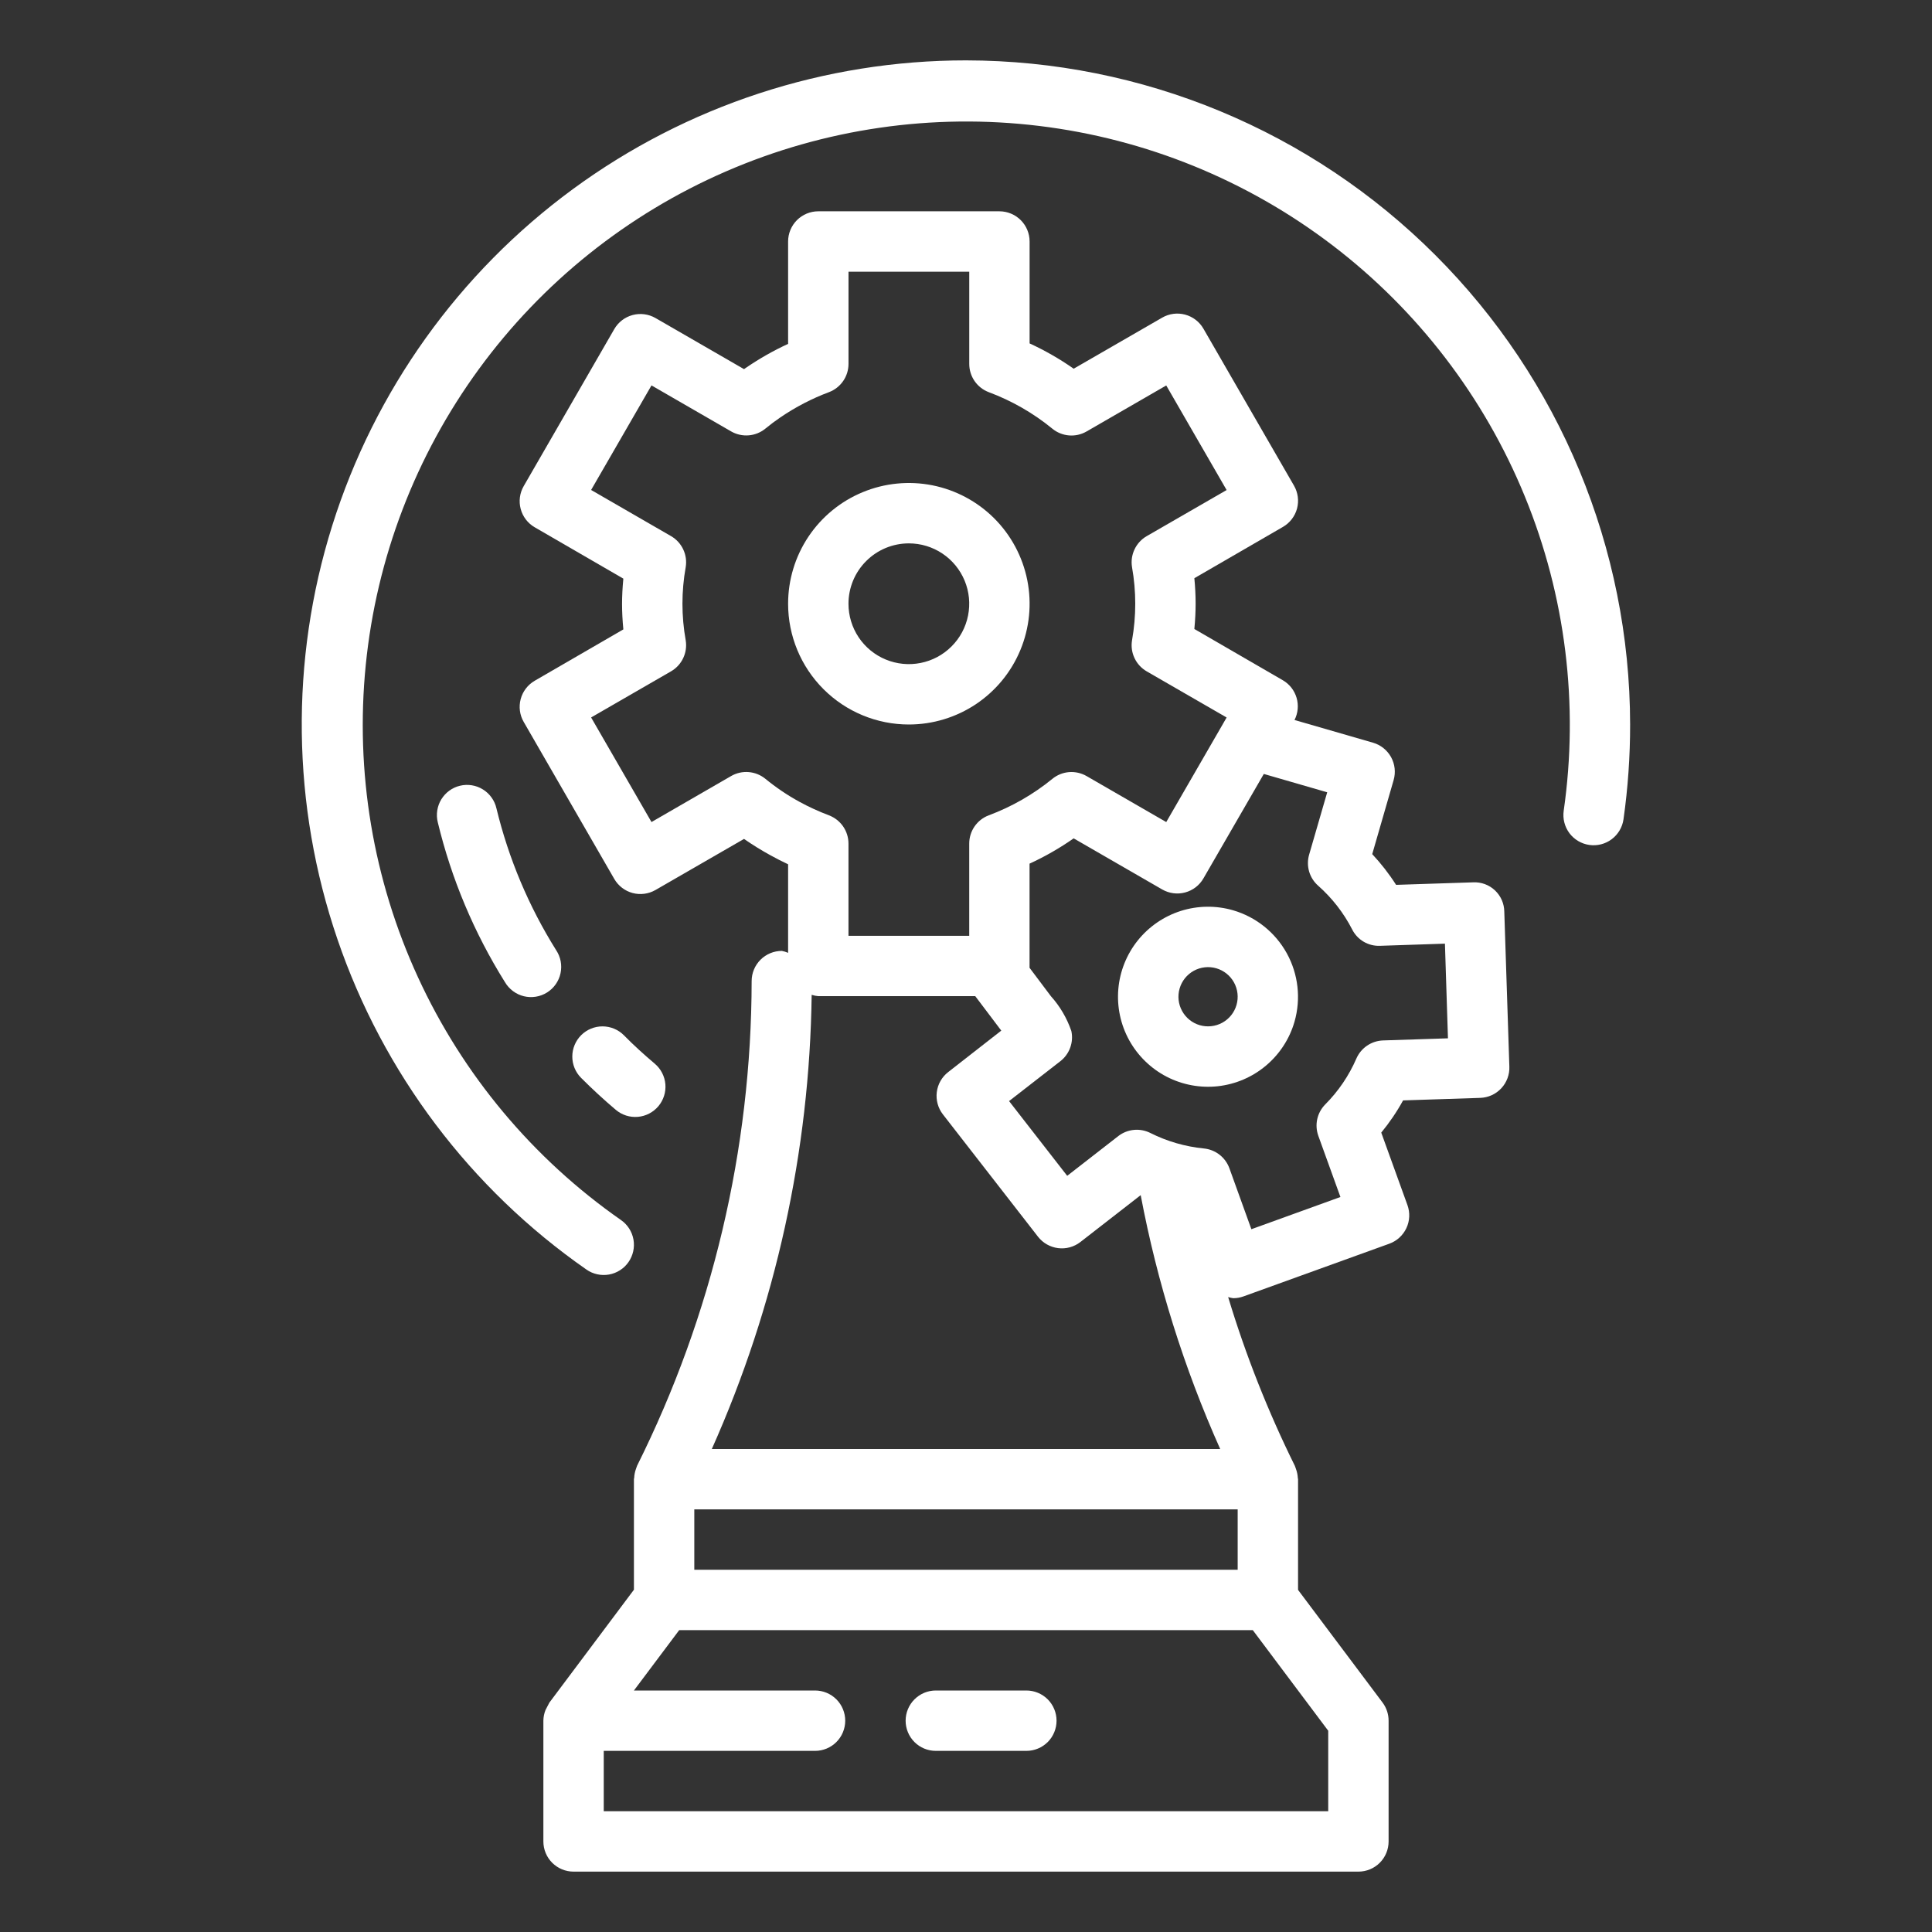 <svg width="76" height="76" viewBox="0 0 76 76" fill="none" xmlns="http://www.w3.org/2000/svg">
<rect x="0" y="0" width="76" height="76" fill="#333333" stroke="none"/>
<path d="M35.752 28.5C36.691 28.5 37.61 28.221 38.391 27.7C39.172 27.177 39.781 26.436 40.14 25.568C40.5 24.7 40.594 23.745 40.411 22.823C40.227 21.902 39.775 21.055 39.111 20.391C38.446 19.727 37.6 19.275 36.679 19.091C35.757 18.908 34.802 19.002 33.934 19.362C33.066 19.721 32.324 20.33 31.802 21.111C31.28 21.892 31.002 22.811 31.002 23.75C31.002 25.01 31.502 26.218 32.393 27.109C33.284 28 34.492 28.5 35.752 28.5ZM35.752 21.375C36.222 21.375 36.681 21.514 37.071 21.775C37.462 22.036 37.766 22.407 37.946 22.841C38.126 23.275 38.173 23.753 38.081 24.213C37.99 24.674 37.764 25.097 37.431 25.429C37.099 25.762 36.676 25.988 36.215 26.079C35.755 26.171 35.277 26.124 34.843 25.944C34.409 25.765 34.038 25.46 33.777 25.07C33.516 24.679 33.377 24.22 33.377 23.75C33.377 23.12 33.627 22.516 34.073 22.071C34.518 21.625 35.122 21.375 35.752 21.375ZM48.505 35.808C47.832 35.613 47.116 35.623 46.449 35.834C45.781 36.047 45.192 36.452 44.754 36.999C44.317 37.546 44.052 38.21 43.992 38.908C43.933 39.606 44.081 40.306 44.419 40.919C44.758 41.532 45.27 42.032 45.892 42.354C46.514 42.676 47.217 42.806 47.913 42.729C48.609 42.651 49.267 42.369 49.802 41.917C50.338 41.466 50.728 40.866 50.922 40.193C51.181 39.291 51.073 38.323 50.62 37.501C50.166 36.679 49.406 36.07 48.505 35.808ZM48.641 39.533C48.555 39.83 48.355 40.081 48.084 40.23C47.814 40.379 47.495 40.414 47.198 40.329C46.901 40.243 46.651 40.043 46.502 39.772C46.352 39.502 46.317 39.183 46.403 38.886C46.489 38.589 46.689 38.339 46.959 38.189C47.23 38.04 47.549 38.004 47.846 38.09C48.142 38.176 48.393 38.376 48.542 38.647C48.691 38.917 48.727 39.236 48.641 39.533Z" fill="white"/>
<path d="M57.95 34.709L54.919 34.808C54.644 34.377 54.329 33.972 53.98 33.599L54.822 30.686C54.909 30.384 54.873 30.059 54.721 29.783C54.568 29.508 54.313 29.303 54.011 29.216L50.923 28.323C51.06 28.054 51.09 27.742 51.005 27.452C50.92 27.162 50.729 26.915 50.468 26.762L46.983 24.743C47.016 24.397 47.033 24.066 47.033 23.744C47.033 23.422 47.016 23.091 46.983 22.745L50.468 20.727C50.741 20.569 50.94 20.31 51.022 20.006C51.103 19.701 51.06 19.377 50.903 19.105L47.34 12.93C47.183 12.657 46.924 12.458 46.619 12.376C46.315 12.295 45.991 12.337 45.718 12.495L42.236 14.504C41.689 14.121 41.108 13.788 40.502 13.509V9.5C40.502 9.185 40.377 8.883 40.154 8.66C39.931 8.438 39.629 8.312 39.314 8.312H32.189C31.874 8.312 31.572 8.438 31.349 8.66C31.127 8.883 31.002 9.185 31.002 9.5V13.527C30.429 13.791 29.88 14.102 29.359 14.458L29.268 14.521L25.786 12.511C25.513 12.354 25.189 12.311 24.885 12.393C24.581 12.474 24.322 12.673 24.164 12.946L20.602 19.121C20.444 19.394 20.401 19.718 20.483 20.022C20.564 20.326 20.763 20.586 21.036 20.743L24.521 22.762C24.488 23.108 24.47 23.438 24.47 23.761C24.47 24.084 24.488 24.414 24.521 24.759L21.036 26.778C20.763 26.936 20.564 27.195 20.483 27.499C20.401 27.803 20.444 28.128 20.602 28.4L24.164 34.575C24.322 34.848 24.581 35.047 24.885 35.129C25.189 35.21 25.513 35.167 25.786 35.01L29.268 33.001C29.602 33.233 29.948 33.447 30.305 33.643C30.532 33.768 30.764 33.887 31.002 33.999V37.482C30.923 37.448 30.84 37.422 30.756 37.406C30.441 37.406 30.139 37.531 29.916 37.754C29.693 37.977 29.568 38.279 29.568 38.594C29.558 45.211 28.016 51.736 25.062 57.657C25.055 57.671 25.053 57.686 25.046 57.701C25.039 57.715 25.03 57.753 25.019 57.779C24.977 57.893 24.952 58.014 24.947 58.135C24.947 58.152 24.937 58.165 24.937 58.182V62.536L21.612 66.975C21.561 67.072 21.51 67.169 21.46 67.266C21.406 67.4 21.377 67.543 21.375 67.688V72.438C21.375 72.752 21.5 73.055 21.722 73.277C21.945 73.5 22.247 73.625 22.562 73.625H53.437C53.752 73.625 54.054 73.5 54.277 73.277C54.499 73.055 54.624 72.752 54.624 72.438V67.688C54.624 67.431 54.541 67.181 54.387 66.975L51.062 62.542V58.188C51.062 58.171 51.054 58.157 51.053 58.141C51.047 58.019 51.022 57.899 50.98 57.785C50.969 57.759 50.964 57.733 50.953 57.708C50.942 57.683 50.944 57.678 50.937 57.664C49.88 55.527 49.002 53.306 48.312 51.023C48.378 51.044 48.445 51.059 48.514 51.068C48.651 51.068 48.787 51.044 48.916 50.997L54.653 48.924C54.949 48.817 55.19 48.596 55.324 48.311C55.458 48.026 55.472 47.7 55.365 47.404L54.335 44.554C54.66 44.159 54.948 43.735 55.194 43.287L58.225 43.188C58.382 43.183 58.536 43.147 58.679 43.083C58.821 43.018 58.95 42.925 59.057 42.811C59.164 42.696 59.247 42.561 59.301 42.414C59.356 42.267 59.381 42.111 59.374 41.954L59.175 35.862C59.173 35.705 59.14 35.55 59.077 35.406C59.014 35.262 58.922 35.133 58.808 35.025C58.694 34.917 58.559 34.834 58.411 34.779C58.264 34.725 58.106 34.701 57.95 34.709ZM30.109 30.637C29.922 30.484 29.693 30.392 29.453 30.372C29.212 30.352 28.971 30.406 28.762 30.527L25.628 32.337L23.253 28.223L26.396 26.409C26.605 26.288 26.772 26.107 26.875 25.889C26.979 25.67 27.013 25.426 26.974 25.188C26.803 24.236 26.803 23.261 26.974 22.31C27.013 22.072 26.979 21.827 26.875 21.609C26.772 21.391 26.605 21.21 26.396 21.089L23.253 19.274L25.628 15.161L28.762 16.971C28.971 17.091 29.212 17.145 29.453 17.125C29.693 17.106 29.922 17.013 30.109 16.86C30.3 16.703 30.498 16.555 30.702 16.416C31.297 16.011 31.937 15.678 32.611 15.426C32.836 15.34 33.031 15.188 33.168 14.989C33.305 14.791 33.378 14.555 33.378 14.314V10.688H38.128V14.315C38.128 14.557 38.201 14.792 38.338 14.991C38.476 15.19 38.67 15.342 38.896 15.427C39.802 15.765 40.647 16.25 41.396 16.863C41.582 17.016 41.811 17.108 42.052 17.128C42.292 17.148 42.533 17.094 42.742 16.973L45.877 15.163L48.252 19.277L45.109 21.09C44.9 21.21 44.733 21.392 44.63 21.61C44.526 21.828 44.492 22.072 44.531 22.31C44.7 23.262 44.7 24.238 44.531 25.19C44.492 25.428 44.526 25.672 44.63 25.89C44.733 26.108 44.9 26.29 45.109 26.41L48.252 28.224L48.121 28.453L45.877 32.338L42.742 30.528C42.533 30.408 42.292 30.354 42.052 30.373C41.811 30.393 41.582 30.486 41.396 30.639C40.646 31.251 39.801 31.735 38.895 32.073C38.669 32.158 38.474 32.31 38.337 32.509C38.2 32.708 38.127 32.943 38.127 33.185V36.812H33.377V33.185C33.377 32.943 33.303 32.708 33.166 32.509C33.029 32.311 32.835 32.159 32.609 32.073C32.209 31.922 31.82 31.744 31.445 31.539C30.972 31.28 30.525 30.978 30.109 30.637ZM31.929 39.134C32.014 39.161 32.101 39.179 32.189 39.186H38.364C38.889 39.879 39.283 40.4 39.388 40.542L37.299 42.173C37.051 42.366 36.89 42.649 36.851 42.961C36.812 43.273 36.898 43.587 37.09 43.835L40.834 48.651C41.027 48.898 41.311 49.059 41.622 49.098C41.934 49.138 42.248 49.052 42.497 48.86L44.872 47.014C45.522 50.453 46.572 53.805 47.999 57H28.001C30.512 51.374 31.849 45.294 31.929 39.134ZM27.312 59.375H48.687V61.75H27.312V59.375ZM52.249 71.25H23.75V68.875H32.062C32.377 68.875 32.679 68.75 32.902 68.527C33.124 68.305 33.249 68.002 33.249 67.688C33.249 67.373 33.124 67.07 32.902 66.848C32.679 66.625 32.377 66.5 32.062 66.5H24.937L26.718 64.125H49.281L52.249 68.083V71.25ZM54.406 40.928C54.182 40.936 53.964 41.007 53.778 41.133C53.592 41.259 53.446 41.435 53.356 41.641C53.065 42.313 52.65 42.924 52.133 43.444C51.975 43.603 51.866 43.804 51.817 44.023C51.769 44.242 51.784 44.471 51.86 44.682L52.729 47.087L49.226 48.354L48.361 45.956C48.284 45.745 48.149 45.56 47.972 45.422C47.794 45.285 47.582 45.2 47.358 45.178C46.626 45.106 45.913 44.9 45.255 44.57C45.055 44.469 44.83 44.426 44.607 44.447C44.383 44.468 44.17 44.552 43.993 44.689L41.981 46.254L39.694 43.314L41.713 41.744C41.889 41.607 42.023 41.423 42.099 41.212C42.176 41.002 42.191 40.775 42.144 40.557C41.97 40.051 41.697 39.585 41.34 39.188C41.272 39.093 40.955 38.671 40.5 38.071V33.974C41.107 33.695 41.688 33.362 42.235 32.979L45.718 34.989C45.991 35.146 46.315 35.189 46.619 35.107C46.924 35.026 47.183 34.827 47.34 34.554L49.715 30.445L52.209 31.167L51.497 33.623C51.435 33.839 51.435 34.068 51.498 34.284C51.561 34.499 51.684 34.693 51.853 34.841C52.402 35.327 52.856 35.91 53.191 36.562C53.292 36.763 53.449 36.931 53.643 37.045C53.837 37.159 54.06 37.215 54.285 37.206L56.84 37.121L56.959 40.845L54.406 40.928Z" fill="white"/>
<path d="M40.375 66.5H36.812C36.497 66.5 36.195 66.626 35.973 66.848C35.75 67.071 35.625 67.373 35.625 67.688C35.625 68.003 35.75 68.305 35.973 68.528C36.195 68.75 36.497 68.875 36.812 68.875H40.375C40.69 68.875 40.992 68.75 41.215 68.528C41.437 68.305 41.562 68.003 41.562 67.688C41.562 67.373 41.437 67.071 41.215 66.848C40.992 66.626 40.69 66.5 40.375 66.5ZM18.095 30.909C17.943 30.945 17.8 31.011 17.674 31.103C17.549 31.195 17.442 31.311 17.36 31.444C17.279 31.577 17.225 31.725 17.201 31.879C17.177 32.033 17.183 32.19 17.22 32.342C17.756 34.569 18.649 36.694 19.864 38.636C19.945 38.773 20.052 38.892 20.179 38.987C20.306 39.082 20.451 39.151 20.605 39.189C20.76 39.227 20.92 39.233 21.077 39.208C21.234 39.183 21.384 39.127 21.519 39.042C21.653 38.958 21.77 38.848 21.861 38.718C21.952 38.588 22.017 38.441 22.05 38.285C22.083 38.13 22.085 37.97 22.056 37.814C22.026 37.658 21.965 37.509 21.877 37.377C20.799 35.655 20.006 33.77 19.528 31.796C19.493 31.643 19.428 31.499 19.336 31.372C19.245 31.244 19.13 31.136 18.996 31.054C18.863 30.971 18.715 30.916 18.56 30.891C18.405 30.866 18.247 30.872 18.095 30.909ZM25.756 41.842C25.335 41.486 24.924 41.114 24.542 40.724C24.32 40.501 24.018 40.376 23.703 40.375C23.388 40.374 23.085 40.499 22.862 40.721C22.639 40.944 22.513 41.246 22.513 41.561C22.512 41.876 22.637 42.178 22.859 42.401C23.299 42.842 23.758 43.264 24.225 43.659C24.344 43.759 24.482 43.835 24.631 43.883C24.779 43.93 24.936 43.947 25.091 43.934C25.247 43.921 25.398 43.877 25.537 43.805C25.675 43.733 25.798 43.635 25.899 43.516C25.999 43.396 26.075 43.258 26.122 43.11C26.17 42.961 26.187 42.805 26.174 42.649C26.16 42.494 26.117 42.342 26.045 42.204C25.973 42.065 25.875 41.942 25.756 41.842Z" fill="white"/>
<path d="M38 2.375C32.437 2.374 27.02 4.149 22.535 7.44C18.051 10.732 14.735 15.369 13.069 20.676C11.403 25.983 11.475 31.684 13.274 36.947C15.072 42.211 18.504 46.764 23.069 49.941C23.197 50.031 23.341 50.094 23.494 50.127C23.646 50.161 23.803 50.164 23.957 50.137C24.111 50.11 24.257 50.053 24.389 49.968C24.52 49.885 24.634 49.776 24.723 49.648C24.812 49.52 24.875 49.376 24.909 49.223C24.943 49.071 24.946 48.913 24.919 48.76C24.891 48.606 24.834 48.46 24.75 48.328C24.666 48.197 24.557 48.083 24.429 47.994C20.964 45.577 18.206 42.279 16.441 38.44C14.676 34.602 13.967 30.362 14.388 26.158C14.808 21.954 16.343 17.938 18.834 14.525C21.325 11.112 24.681 8.426 28.556 6.744C32.432 5.061 36.686 4.443 40.88 4.954C45.074 5.464 49.056 7.085 52.415 9.648C55.773 12.211 58.387 15.624 59.986 19.535C61.586 23.445 62.112 27.712 61.512 31.894C61.468 32.206 61.549 32.523 61.737 32.775C61.926 33.027 62.208 33.193 62.519 33.238C62.831 33.283 63.148 33.202 63.4 33.013C63.652 32.824 63.819 32.543 63.864 32.231C64.039 30.995 64.126 29.748 64.125 28.5C64.117 21.574 61.362 14.933 56.464 10.036C51.567 5.138 44.926 2.383 38 2.375Z" fill="white"/>
</svg>
